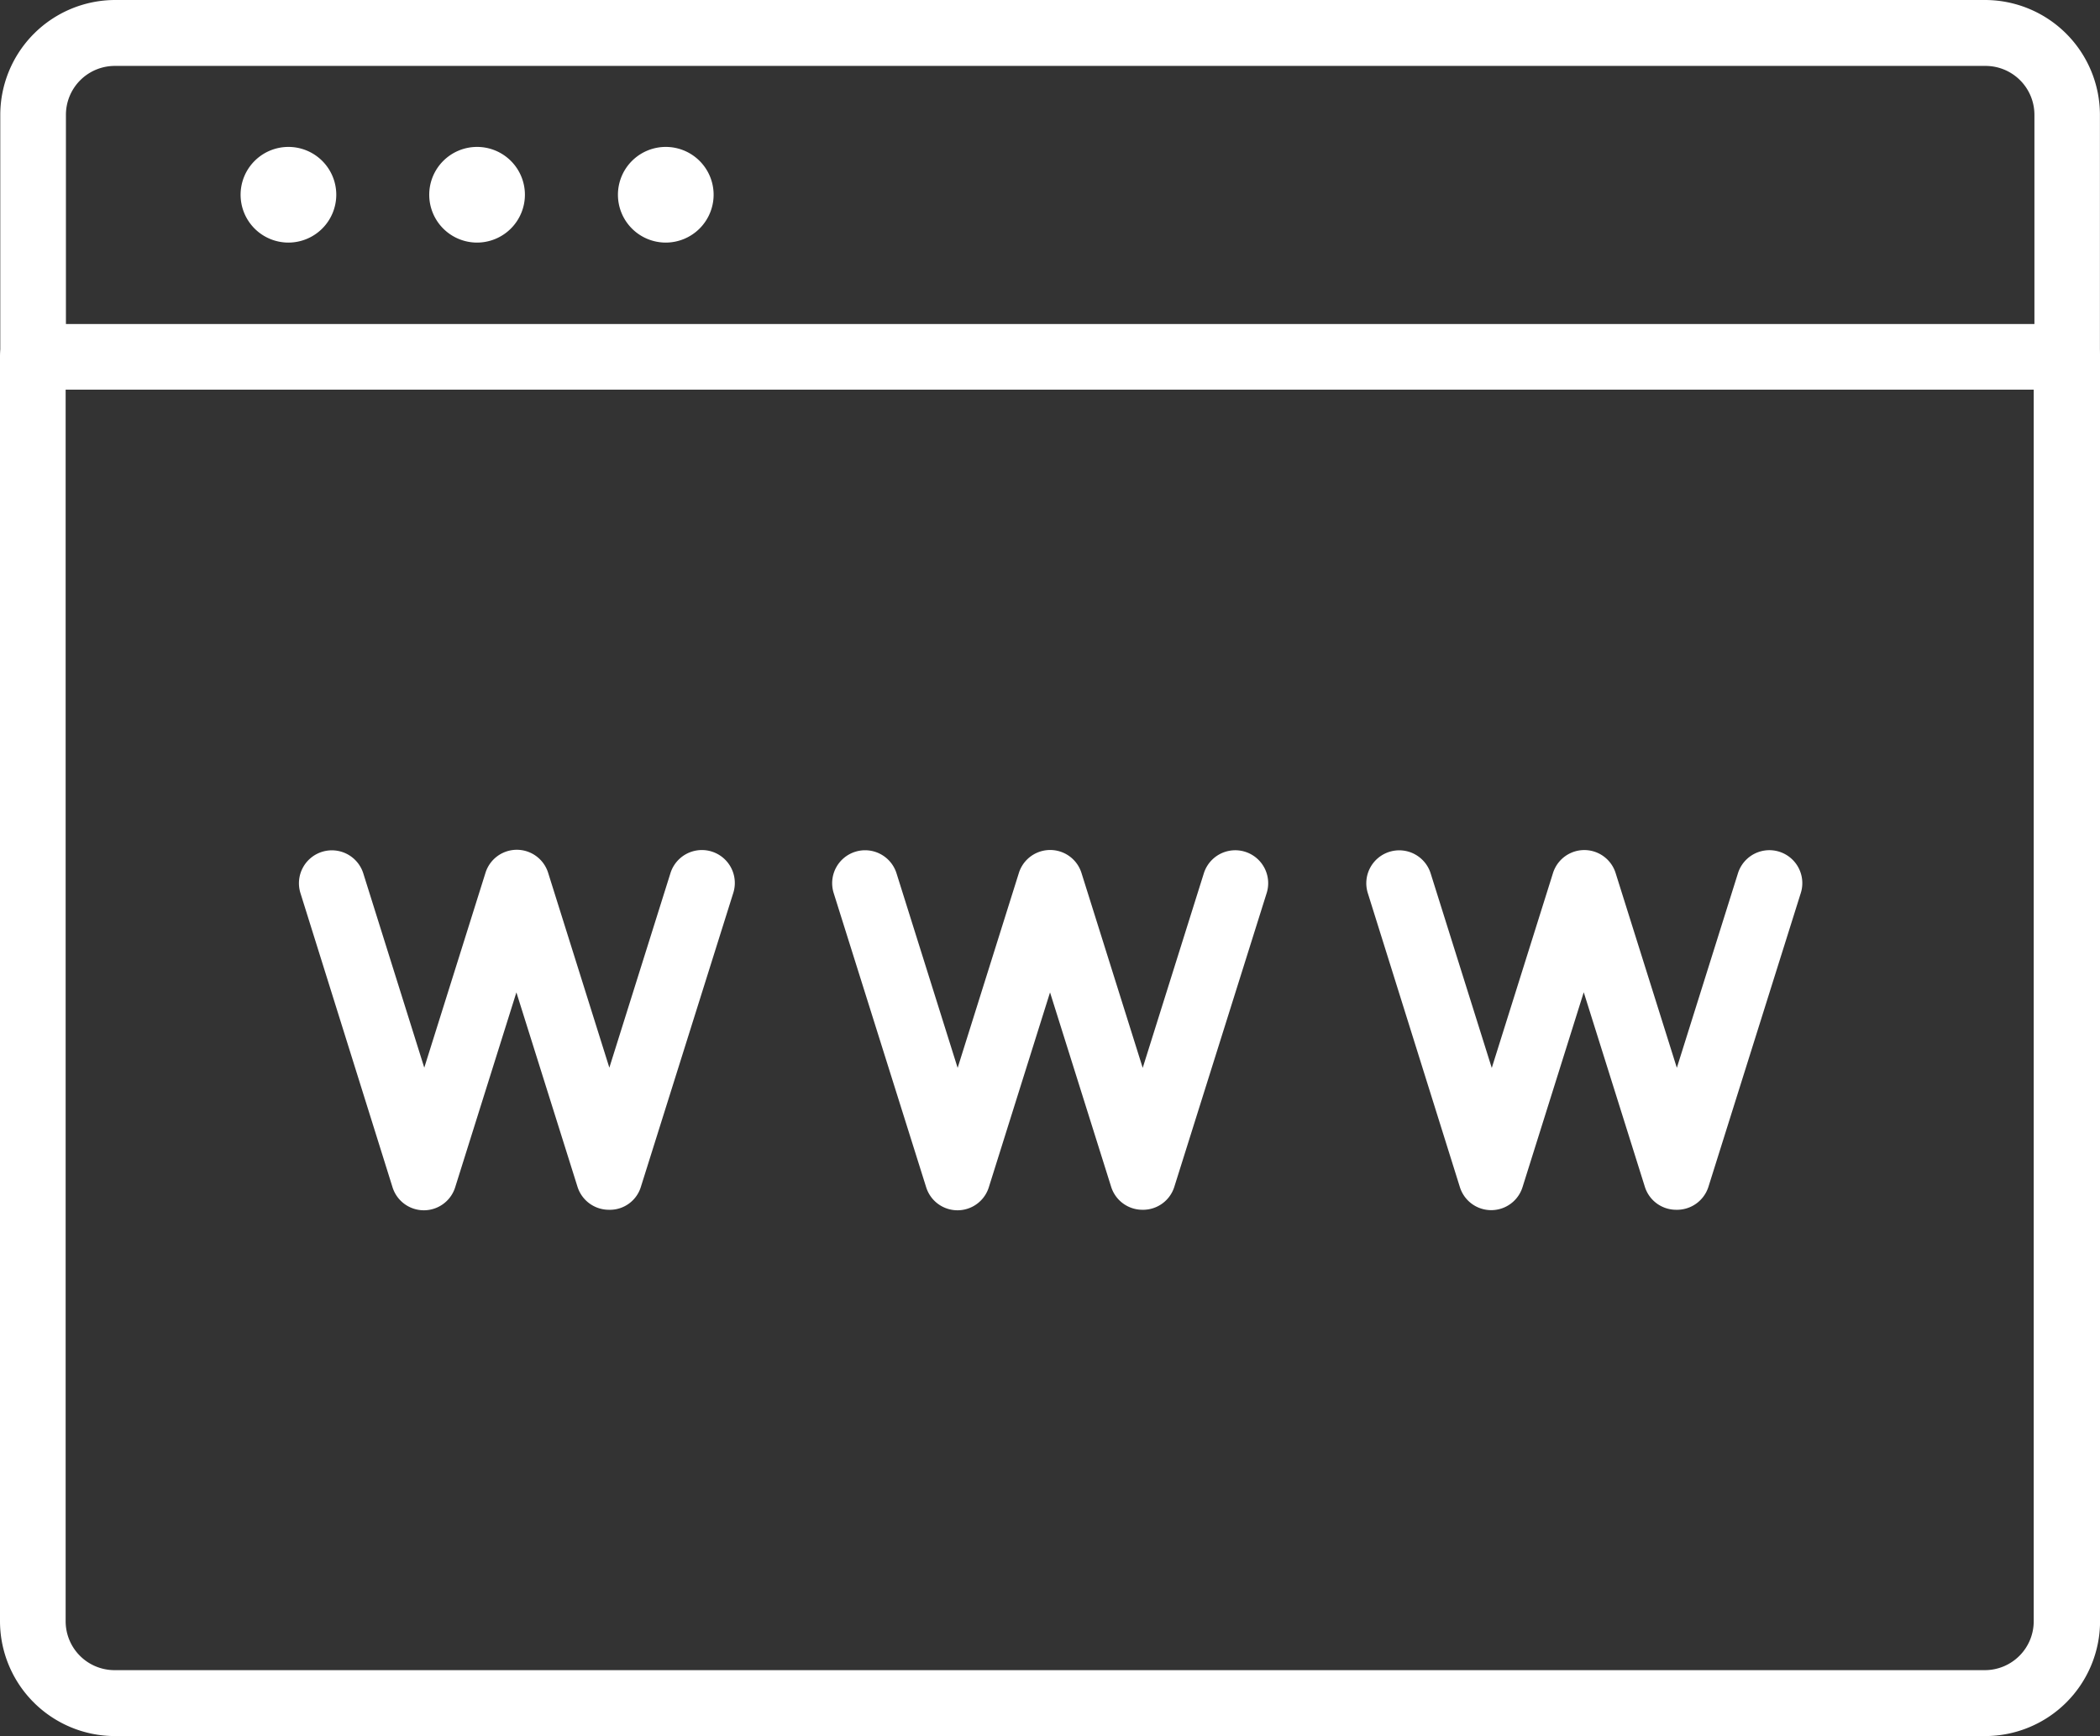<svg xmlns="http://www.w3.org/2000/svg" width="30.069" height="24.862" viewBox="0 0 30.069 24.862">
  <rect x="0" y="0" width="30.069" height="24.862" fill="#333333" stroke="none"/>
  <g id="plan_icon_06" transform="translate(-7 -140)">
    <g id="グループ_444" data-name="グループ 444" transform="translate(7 140)">
      <g id="グループ_433" data-name="グループ 433" transform="translate(0 0)">
        <path id="パス_483" data-name="パス 483" d="M36.6,145.579a.469.469,0,0,1-.47-.47v-3.465a.7.7,0,0,0-.7-.7H8.644a.7.7,0,0,0-.7.7v3.465a.47.47,0,1,1-.94,0v-3.465A1.647,1.647,0,0,1,8.644,140h26.78a1.647,1.647,0,0,1,1.644,1.644v3.465A.469.469,0,0,1,36.6,145.579Z" transform="translate(-7 -140)" fill="#fff"/>
      </g>
      <g id="グループ_434" data-name="グループ 434" transform="translate(0 4.64)">
        <path id="パス_484" data-name="パス 484" d="M35.424,397.222H8.644A1.647,1.647,0,0,1,7,395.578V377.47a.469.469,0,0,1,.47-.47H36.6a.469.469,0,0,1,.47.47v18.108A1.647,1.647,0,0,1,35.424,397.222ZM7.94,377.94v17.638a.7.7,0,0,0,.7.7h26.78a.7.7,0,0,0,.7-.7V377.94Z" transform="translate(-7 -377)" fill="#fff"/>
      </g>
      <g id="グループ_439" data-name="グループ 439" transform="translate(4.277 12.174)">
        <g id="グループ_435" data-name="グループ 435" transform="translate(7.641 0.004)">
          <path id="パス_485" data-name="パス 485" d="M620.215,767.222a.469.469,0,0,1-.448-.329l-.875-2.784-.875,2.786a.47.47,0,0,1-.9,0l-1.323-4.209a.47.47,0,1,1,.9-.282l.875,2.786.875-2.786a.47.47,0,0,1,.9,0l.875,2.786.875-2.786a.47.47,0,0,1,.9.282l-1.323,4.209A.469.469,0,0,1,620.215,767.222Z" transform="translate(-615.775 -762.075)" fill="#fff"/>
        </g>
        <g id="グループ_438" data-name="グループ 438">
          <g id="グループ_436" data-name="グループ 436">
            <path id="パス_486" data-name="パス 486" d="M229.915,767.035a.471.471,0,0,1-.448-.329l-.875-2.784-.875,2.786a.47.47,0,0,1-.9,0L225.5,762.5a.47.47,0,1,1,.9-.282l.873,2.782.875-2.786a.47.47,0,0,1,.9,0l.875,2.786.875-2.786a.47.47,0,0,1,.9.282l-1.323,4.209A.464.464,0,0,1,229.915,767.035Z" transform="translate(-225.475 -761.884)" fill="#fff"/>
          </g>
          <g id="グループ_437" data-name="グループ 437" transform="translate(15.283 0)">
            <path id="パス_487" data-name="パス 487" d="M1010.615,767.035a.469.469,0,0,1-.448-.329l-.875-2.786-.875,2.786a.47.47,0,0,1-.9,0L1006.2,762.5a.47.47,0,1,1,.9-.282l.875,2.786.875-2.786a.47.47,0,0,1,.9,0l.875,2.784.875-2.786a.47.47,0,0,1,.9.282l-1.323,4.209A.472.472,0,0,1,1010.615,767.035Z" transform="translate(-1006.175 -761.884)" fill="#fff"/>
          </g>
        </g>
      </g>
      <g id="グループ_443" data-name="グループ 443" transform="translate(3.445 2.104)">
        <g id="グループ_440" data-name="グループ 440">
          <path id="パス_488" data-name="パス 488" d="M183.685,248.87a.685.685,0,1,1,.685-.685A.686.686,0,0,1,183.685,248.87Z" transform="translate(-183 -247.5)" fill="#fff"/>
        </g>
        <g id="グループ_441" data-name="グループ 441" transform="translate(2.701)">
          <path id="パス_489" data-name="パス 489" d="M321.685,248.87a.685.685,0,1,1,.685-.685A.686.686,0,0,1,321.685,248.87Z" transform="translate(-321 -247.5)" fill="#fff"/>
        </g>
        <g id="グループ_442" data-name="グループ 442" transform="translate(5.403)">
          <path id="パス_490" data-name="パス 490" d="M459.685,248.87a.685.685,0,1,1,.685-.685A.686.686,0,0,1,459.685,248.87Z" transform="translate(-459 -247.5)" fill="#fff"/>
        </g>
      </g>
    </g>
  </g>
</svg>

